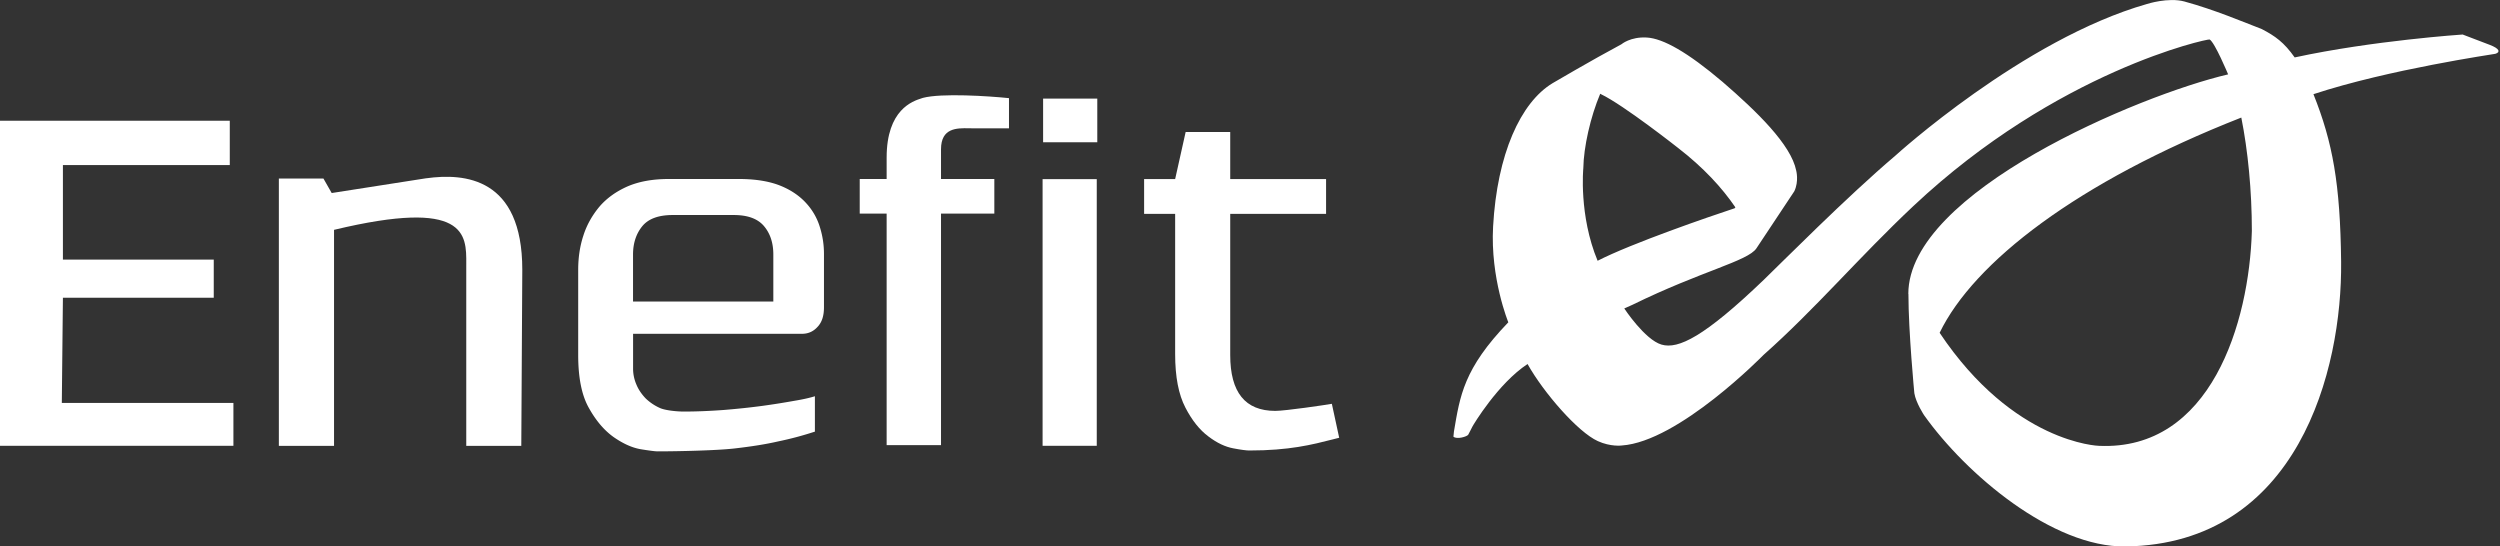 <?xml version="1.0" encoding="UTF-8"?>
<svg xmlns="http://www.w3.org/2000/svg" viewBox="0 0 366 80" fill="none">
	<rect x="0" y="0" width="366" height="80" fill="#333333" stroke="none"/>
	<defs>
		<clipPath id="a">
			<path fill="currentColor" d="M0 0h365.765v80H0z"></path>
		</clipPath>
	</defs>
	<g clip-path="url(#a)" fill="#ffffff">
		<path d="M279.378 43.026c0-14.927 33.851-29.113 46.82-32.139 0 0-1.97-4.724-2.711-5.108-.245-.126-22.299 4.584-43.382 24.396-7.918 7.442-14.312 15.031-21.929 21.789 0 0-12.411 12.704-20.762 13.256 0 0-1.614.217-3.494-.643-2.914-1.314-7.952-7.107-10.286-11.286-4.312 2.838-7.953 8.91-8.085 9.183-.154.265-.427.887-.601 1.167-.182.28-1.664.727-2.167.286l.077-.761c.888-5.22 1.405-9.176 7.96-15.982 0 0-2.649-6.436-2.23-14.011.587-10.601 4.019-18.177 8.729-21.007 0 0 5.765-3.389 10.062-5.688 0 0 1.314-1.125 3.718-.985 2.397.14 5.989 2.166 11.076 6.485 5.046 4.353 10.035 9.203 10.79 12.99 0 0 .419 1.566-.273 3.026l-5.548 8.358c-1.251 1.88-8.036 3.313-18.148 8.267 0 0-.916.398-1.202.538 0 0 3.005 4.57 5.45 5.29 2.446.72 6.255-1.118 14.99-9.497 2.495-2.404 12.173-12.166 19.238-18.155 0 0 18.7-17.037 36.856-22.215 0 0 3.095-1 5.464-.363 4.417 1.202 8.694 3.025 11.335 4.039 1.964 1.02 3.25 1.935 4.815 4.15 11.467-2.48 24.591-3.354 24.591-3.354l3.92 1.496c1.566.587 1.601 1.104.867 1.328-.203.055-15.598 2.278-26.632 5.911 2.816 7.038 3.928 13.117 4.053 24.543.168 15.828-6.296 41.307-31.565 41.67-10.685.147-23.347-10.566-29.49-19.217 0 0-1.188-1.79-1.425-3.215 0 0-.867-8.987-.867-14.542h-.014Zm27.897 22.243c16.373.755 22.012-18.008 22.397-31.454 0-5.925-.58-11.774-1.545-16.603-24.018 9.427-39.175 21.202-44.165 31.51 10.839 16.205 23.306 16.547 23.306 16.547h.007Zm-73.383-27.093c4.962-2.55 16.457-6.499 20.063-7.687l.105-.133c-1.957-2.879-4.682-5.835-8.393-8.7 0 0-7.952-6.275-11.299-7.875l-.098-.056c-1.433 3.403-2.425 7.798-2.474 10.915 0 0-.678 6.89 2.096 13.543M141.838 18.779c.164.002.323.005.475.005v.007h5.402v-4.423c-2.977-.308-9.888-.755-12.593-.042l-.209.069c-1.284.41-5.109 1.636-5.109 8.673v3.137h-3.941v5.067h3.941v33.892h7.96V31.272h7.806v-5.067h-7.806v-4.353c0-3.143 2.324-3.104 4.074-3.073ZM152.711 14.437h7.932v6.388h-7.932v-6.388ZM196.057 64.088l.002.007v-.007h-.002Z"/>
		<path d="m194.983 59.12 1.074 4.968c-.307.077-.615.156-.924.235-3.086.788-6.385 1.63-12.24 1.63-.37 0-1.167-.09-2.327-.314-1.174-.216-2.383-.775-3.662-1.747-1.265-.936-2.397-2.348-3.361-4.214-.992-1.9-1.502-4.493-1.502-7.833V31.314h-4.543v-5.095h4.543l1.537-6.89h6.527v6.89h14.032v5.095h-14.032v20.67c0 5.451 2.187 8.17 6.59 8.17 1.502 0 7.379-.874 8.288-1.035ZM0 17.68v47.589h34.172v-6.275L9.05 58.987l.16-15.402h22.083v-5.577H9.21V24.165h24.43V17.68H0Z"></path>
		<path fill-rule="evenodd" clip-rule="evenodd"
		      d="M113.906 64.626a48.747 48.747 0 0 0 5.402-1.44l.021-.006-.028-.028v-5.144c-.636.203-1.649.448-3.012.671-1.376.245-2.928.503-4.682.741-1.775.238-3.669.44-5.653.6-2.013.148-3.969.232-5.842.232-.971 0-2.677-.154-3.494-.518a7.323 7.323 0 0 1-2.09-1.404c-.58-.608-1.048-1.279-1.348-2.006a5.835 5.835 0 0 1-.497-2.369v-5.087h24.724c.916 0 1.671-.336 2.286-1.02.628-.657.936-1.594.936-2.852V37.17c0-1.244-.168-2.502-.559-3.788a9.042 9.042 0 0 0-1.964-3.55c-.943-1.069-2.208-1.97-3.815-2.627-1.615-.657-3.648-1-6.115-1H97.89c-2.355 0-4.361.37-6.031 1.09-1.65.734-3.012 1.699-4.088 2.943-1.048 1.257-1.86 2.662-2.362 4.241-.524 1.587-.762 3.264-.762 5.039v12.46c0 3.319.517 5.932 1.593 7.798 1.063 1.901 2.293 3.299 3.648 4.25 1.377.95 2.677 1.53 3.941 1.746 1.265.203 2.09.308 2.446.308 3.124 0 8.77-.133 11.272-.427 2.488-.286 4.605-.622 6.359-1.027Zm-2.075-31.544c.922 1.083 1.384 2.466 1.384 4.179v6.883H92.676V37.26c0-1.706.483-3.09 1.384-4.18.902-1.068 2.376-1.6 4.417-1.6h8.951c2.027 0 3.48.532 4.403 1.6Z" />
		<path d="M160.566 26.226h-7.931V65.27h7.931V26.226ZM62.418 26.094 48.56 28.26l-1.209-2.124h-6.526v39.14h8.078V33.648c19.417-4.654 19.385.684 19.359 4.963l-.002.46v26.205h8.057l.147-25.786c0-13.515-8.449-14.165-14.053-13.39l.007-.006Z"></path>
	</g>
</svg>
